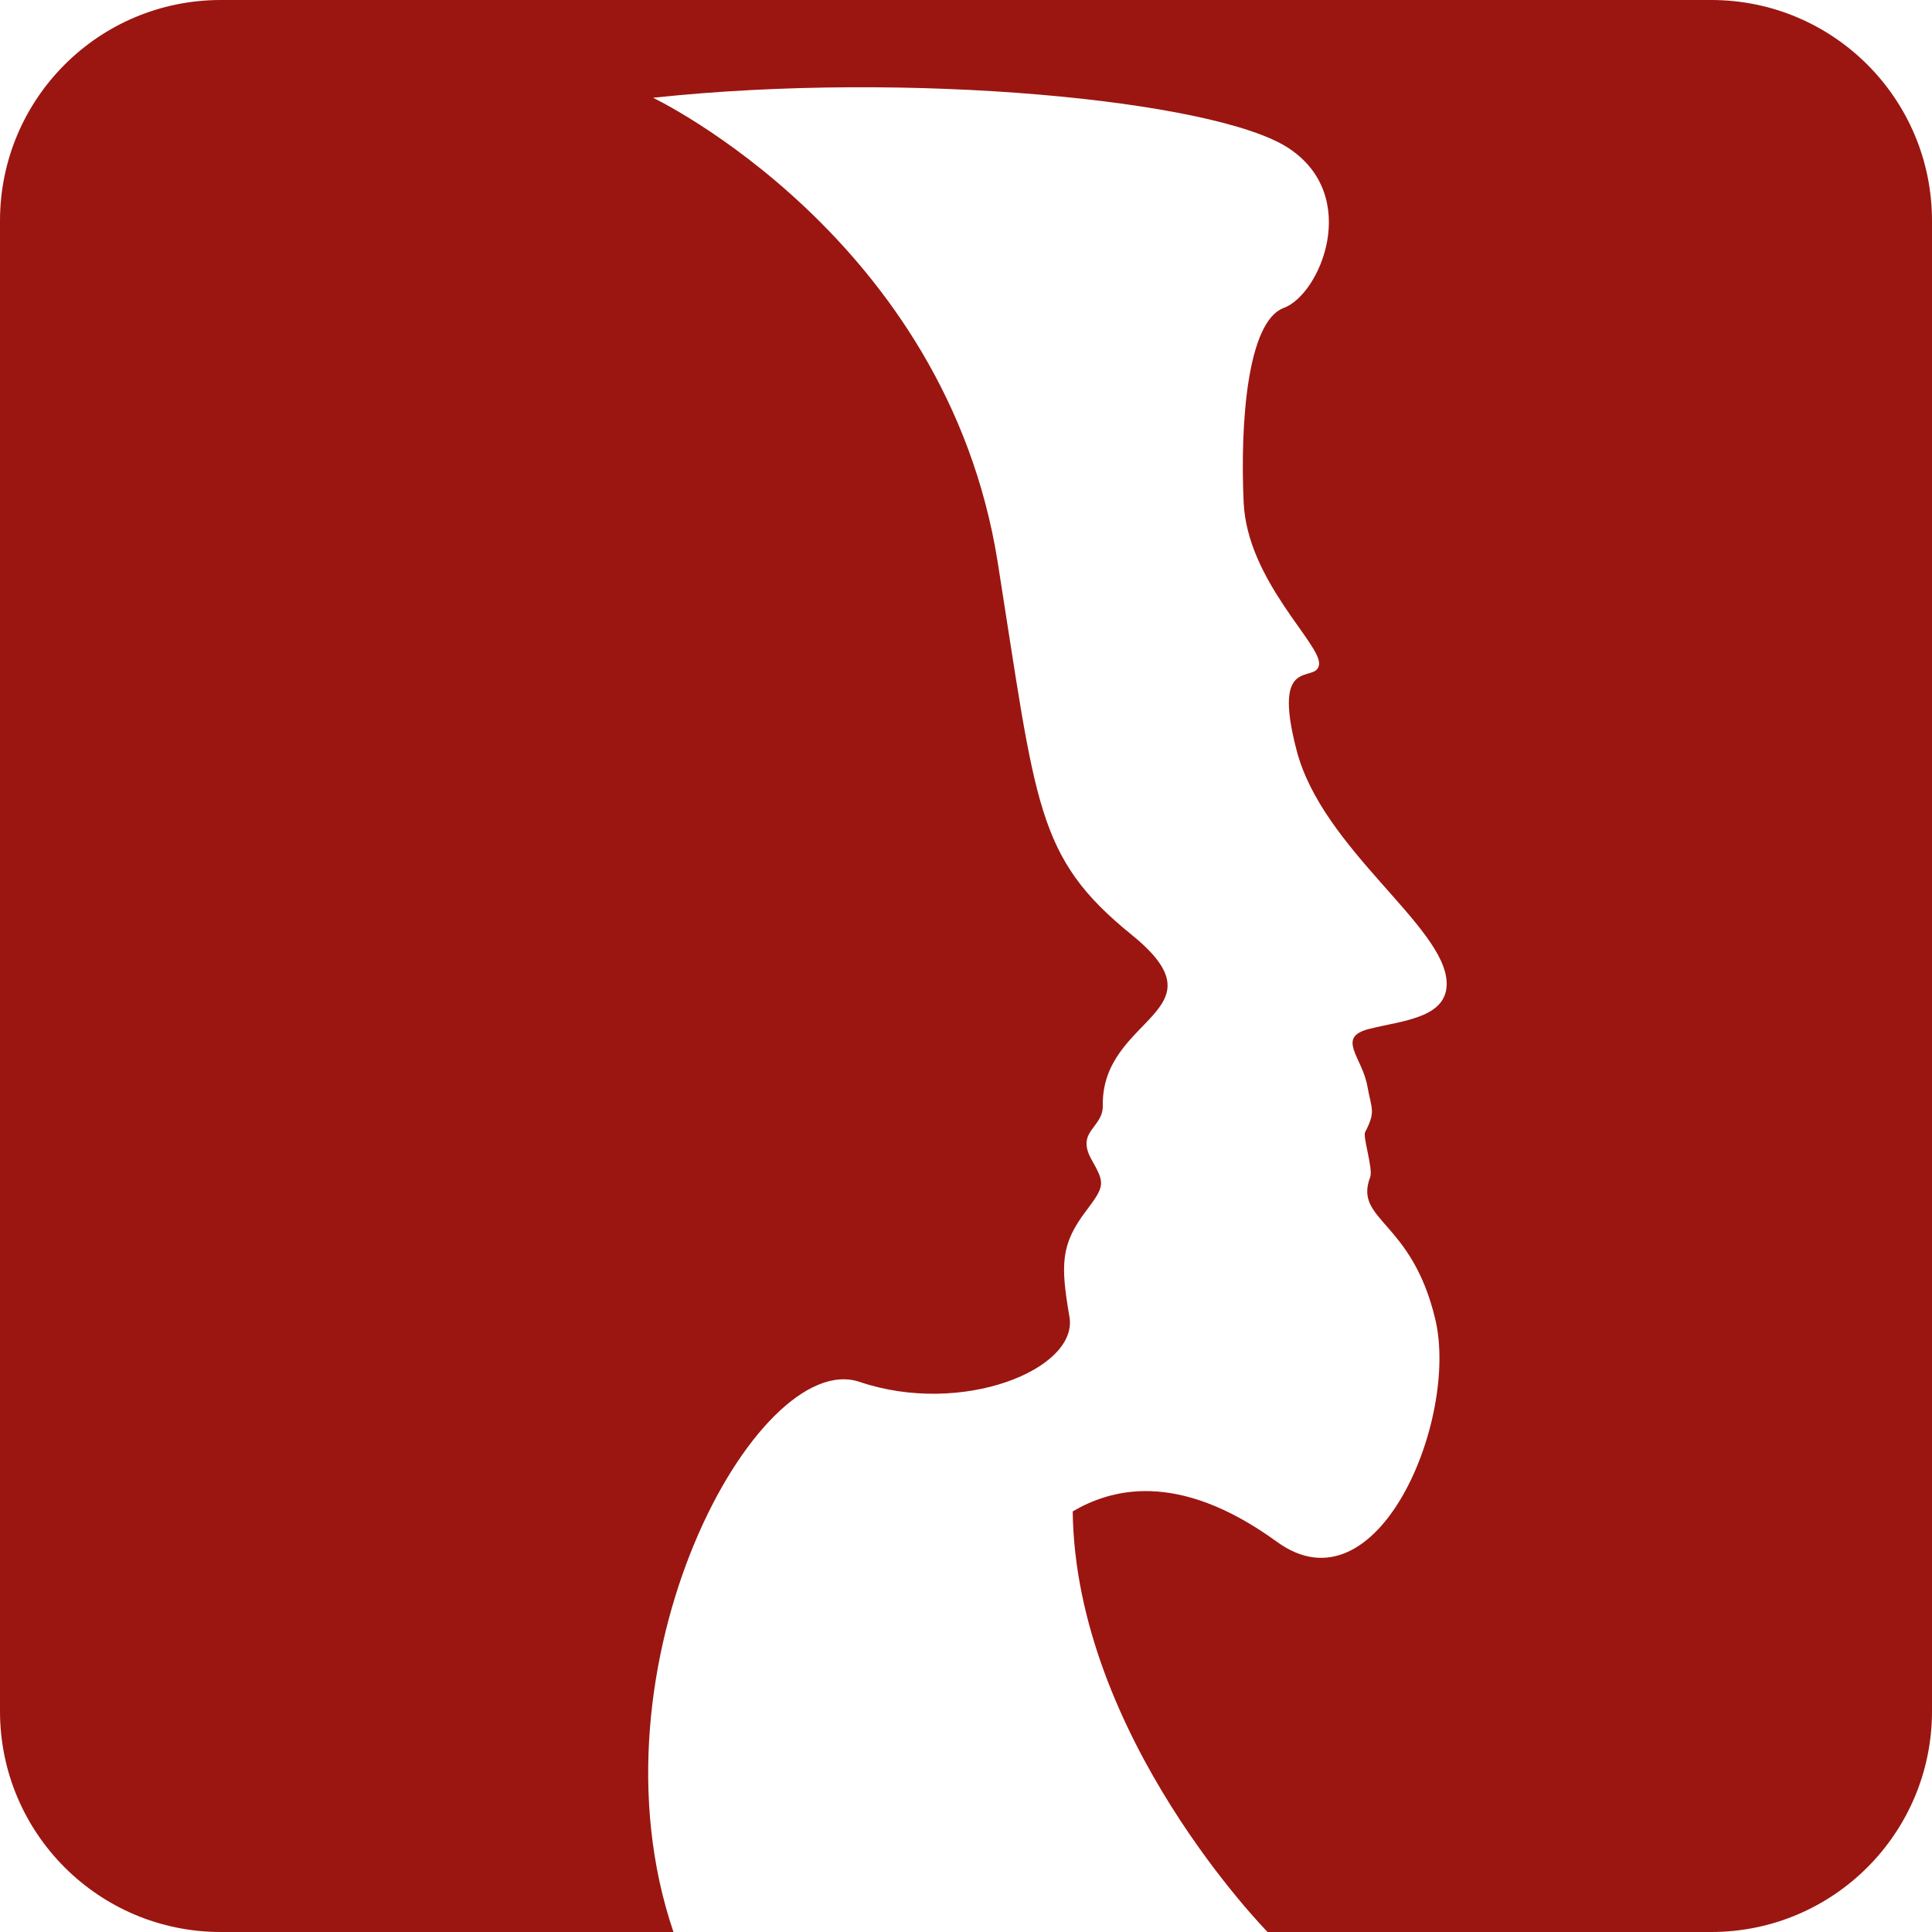 <svg xmlns="http://www.w3.org/2000/svg" version="1.1" xmlns:xlink="http://www.w3.org/1999/xlink" xmlns:svgjs="http://svgjs.dev/svgjs" width="84" height="84"><svg width="84" height="84" viewBox="0 0 84 84" fill="none" xmlns="http://www.w3.org/2000/svg">
<path d="M29.281 84H9.601C4.294 84 0 79.706 0 74.399V9.601C0 4.294 4.294 0 9.601 0H74.399C79.706 0 84 4.294 84 9.601V74.399C84 79.706 79.706 84 74.399 84H55.113C55.113 84 46.765 75.525 46.639 65.713C48.229 64.784 51.143 63.855 55.521 67.037C59.899 70.218 63.433 61.701 62.405 57.365C61.378 53.03 58.844 53.086 59.576 51.171C59.702 50.819 59.252 49.44 59.35 49.229C59.829 48.314 59.632 48.243 59.449 47.216C59.224 45.963 58.084 45.104 59.519 44.738C60.955 44.372 62.954 44.273 62.898 42.711C62.813 40.261 57.506 36.925 56.38 32.646C55.254 28.366 57.253 29.774 57.351 28.887C57.45 28 54.226 25.255 54.071 21.834C53.916 18.413 54.226 13.979 55.817 13.388C57.408 12.796 59.196 8.517 56.014 6.433C52.833 4.35 39.515 3.055 28.394 4.251C28.394 4.251 41.12 10.319 43.373 24.41C45.062 35.067 45.034 37.263 49.201 40.642C53.367 44.02 47.877 44.175 47.948 48.074C47.962 49.046 46.765 49.172 47.455 50.411C48.032 51.439 48.06 51.538 47.23 52.636C46.118 54.099 46.104 54.972 46.498 57.253C46.892 59.533 41.824 61.589 37.376 60.083C32.927 58.576 25.339 72.4 29.281 84Z" fill="#9B1611"></path>
</svg><style>@media (prefers-color-scheme: light) { :root { filter: none; } }
@media (prefers-color-scheme: dark) { :root { filter: none; } }
</style></svg>